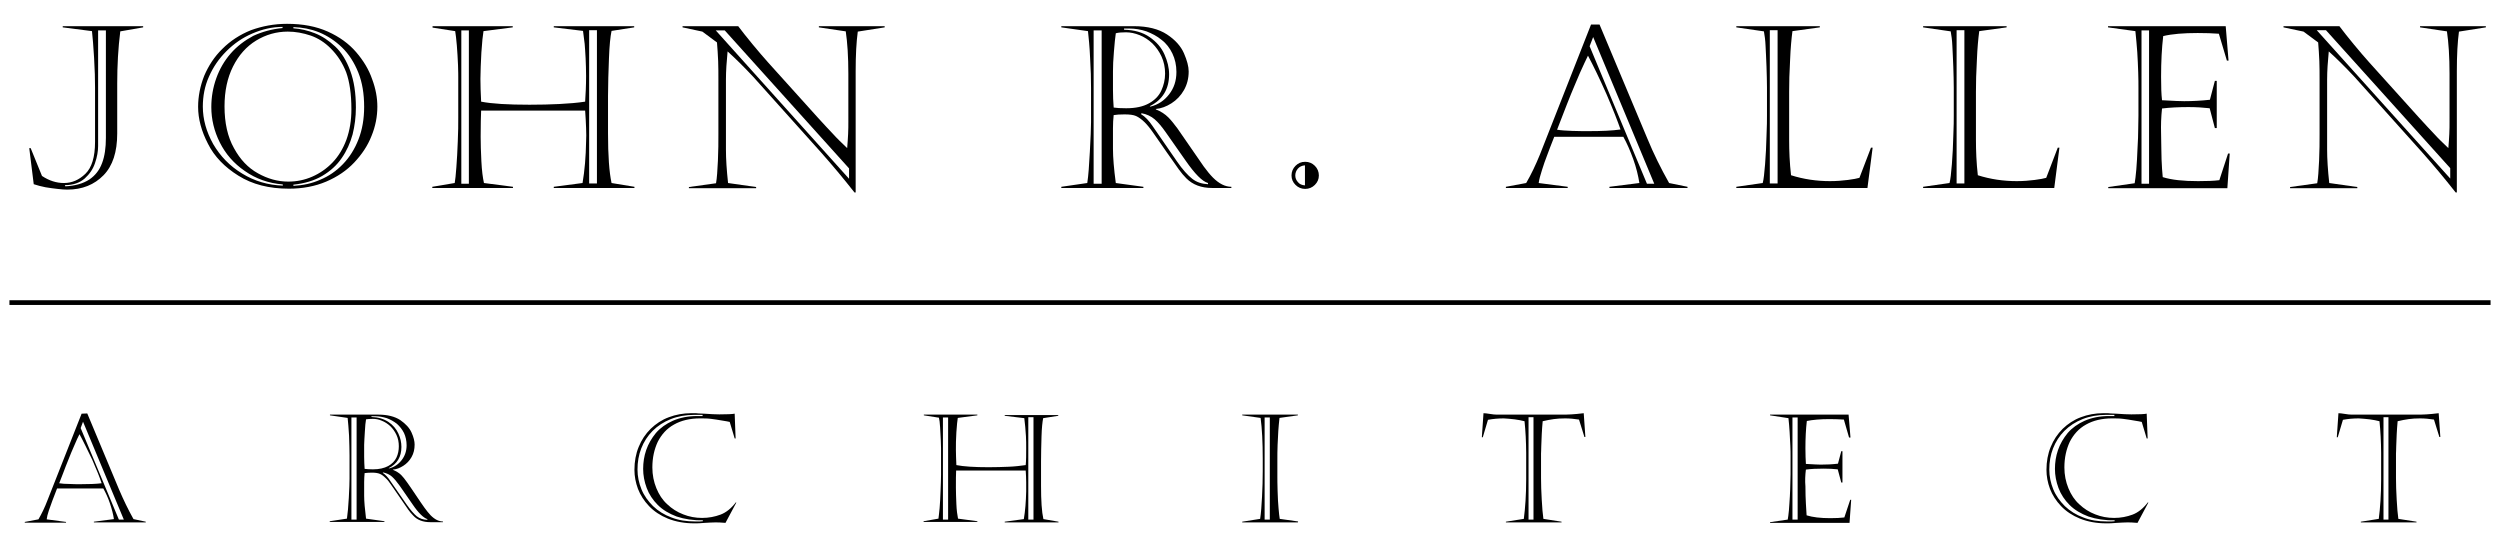 <?xml version="1.0" encoding="utf-8"?>
<!-- Generator: Adobe Illustrator 27.0.0, SVG Export Plug-In . SVG Version: 6.00 Build 0)  -->
<svg version="1.1" id="Layer_1" xmlns="http://www.w3.org/2000/svg" xmlns:xlink="http://www.w3.org/1999/xlink" x="0px" y="0px"
	 viewBox="0 0 1060 232" style="enable-background:new 0 0 1060 232;" xml:space="preserve">
<g>
	<path d="M49.7,35.4v21.2c0,7.8-1.9,13.7-5.8,17.7s-9,6.1-15.4,6.1c-1.1,0-2.4-0.1-4.1-0.3c-1.7-0.2-3.4-0.4-5.1-0.7
		c-1.7-0.3-3.4-0.8-5-1.3l-1.9-15.3H13l4.8,11.8c3,2,6.1,3,9.3,3c3.4,0,6.4-1.3,9.1-3.9c2.7-2.6,4.1-7.1,4.1-13.5v-23
		c0-3.4-0.1-7.6-0.4-12.6c-0.3-5-0.6-8.8-0.9-11.4l-12.4-1.6v-0.5h34.1v0.5L51,13.3C50.1,20.4,49.7,27.8,49.7,35.4z M41.6,12.9v49
		c0,2.2-0.4,4.6-1.3,7.2c-0.8,2.5-2.3,4.7-4.4,6.6c-2.1,1.8-4.9,2.8-8.4,2.8l0.2,0.5c4.2-0.2,7.6-1.2,10.2-2.9c2.5-1.7,4.3-4,5.4-7
		c1.1-2.9,1.6-6.5,1.6-10.6V12.9H41.6z"/>
	<path d="M121.7,10.1c6.7,0,12.4,1.1,17.3,3.3c4.9,2.2,8.9,5.1,12,8.7s5.4,7.4,6.8,11.5c1.5,4,2.2,7.9,2.2,11.6
		c0,4.2-0.8,8.4-2.5,12.5c-1.6,4.1-4.1,7.8-7.3,11.2C147,72.3,143,75,138.3,77s-10,3-15.8,3c-8.4,0-15.5-1.8-21.4-5.5
		c-5.8-3.6-10.2-8.1-12.9-13.5C85.4,55.6,84,50.4,84,45.3c0-4.5,0.9-8.9,2.6-13.2c1.8-4.2,4.3-8.1,7.7-11.4c3.4-3.4,7.4-6,12.1-7.9
		C111.1,11.1,116.2,10.1,121.7,10.1z M119.8,11.9v-0.5c-4.4,0-8.6,1-12.8,2.8c-4.2,1.8-7.8,4.3-11,7.5s-5.6,6.7-7.4,10.8
		c-1.8,4-2.6,8.3-2.6,12.7c0,5.4,1.5,10.7,4.4,15.9c3,5.1,7,9.3,12.3,12.5c5.2,3.2,11,4.9,17.2,5.1v-0.5c-6.1-0.5-11.4-2.4-16.1-5.7
		c-4.7-3.2-8.2-7.3-10.6-12.1s-3.6-9.8-3.6-15c0-4.2,0.7-8.3,2.1-12.2s3.4-7.4,6.1-10.5s5.9-5.5,9.6-7.5
		C111.1,13.5,115.3,12.3,119.8,11.9z M122,13.4c-4.8,0-9.3,1.3-13.4,3.8s-7.4,6.2-9.8,11s-3.6,10.4-3.6,16.9c0,7,1.3,12.9,4,17.7
		c2.6,4.8,6,8.4,10.2,10.7c4.1,2.3,8.4,3.5,12.8,3.5c3.6,0,7-0.7,10.2-2.1s6.1-3.4,8.6-6s4.5-5.9,5.9-9.7c1.4-3.9,2.1-8.2,2.1-12.9
		c0-6.5-0.8-11.7-2.2-15.6c-1.5-3.9-3.7-7.3-6.6-10.2c-2.5-2.5-5.3-4.3-8.4-5.4C128.5,14,125.3,13.4,122,13.4z M124.4,11.5V12
		c3,0.2,6.1,0.9,9.1,2.1c3.1,1.2,5.9,3.1,8.6,5.6c2.7,2.5,4.8,6,6.4,10.3c1.6,4.3,2.4,9.5,2.4,15.6c0,4-0.5,7.8-1.4,11.4
		c-1,3.6-2.5,7-4.6,10c-2.1,3.1-4.9,5.6-8.3,7.6c-3.4,2-7.5,3.2-12.2,3.7v0.5c4-0.2,7.8-1,11.4-2.6c3.6-1.5,6.8-3.7,9.6-6.6
		s5-6.4,6.6-10.5s2.4-8.7,2.4-13.8c0-5.5-0.8-10.4-2.5-14.6s-4-7.8-6.9-10.6s-6.1-4.9-9.7-6.4C131.8,12.3,128.2,11.6,124.4,11.5z"/>
	<path d="M183.3,11.1h34.1v0.5L205,13.2c-0.3,1.7-0.6,4.7-0.9,9.1c-0.2,4.3-0.4,8-0.4,11.1c0,2.6,0.1,5.9,0.3,9.7
		c4.6,0.9,11.4,1.3,20.5,1.3c4.5,0,8.8-0.1,12.7-0.3c4-0.2,7.6-0.5,10.9-1c0.2-3,0.4-6.7,0.4-10.9c0-2.5-0.1-5-0.2-7.5
		c-0.1-2.5-0.3-4.5-0.4-6.1c-0.2-1.5-0.4-3.4-0.7-5.5l-12.4-1.5v-0.5h34.1v0.5l-9.6,1.5c-0.5,2.3-0.9,6.2-1.1,11.7s-0.4,10.8-0.4,16
		v15.7c0,9.4,0.5,16.5,1.5,21.1l9.7,1.6v0.5h-34.2v-0.5l12.2-1.6c0.9-5.3,1.4-11.1,1.5-17.5c0.1-1.6,0.1-3.6,0-5.9
		c-0.1-2.3-0.2-4.8-0.4-7.3H204c-0.1,2.3-0.2,6-0.2,11c0,3,0.1,6.4,0.3,10.4s0.6,7.1,1.1,9.3l12.3,1.6v0.5h-34.2v-0.5l9.5-1.6
		c0.2-1.2,0.5-3.5,0.7-6.7S194,64,194.1,60c0.2-4,0.2-7.4,0.2-10.2V32.5c0-0.5,0-2.1-0.1-4.9s-0.3-5.6-0.5-8.3s-0.5-4.8-0.7-6.1
		l-9.6-1.5v-0.6H183.3z M195.6,12.9v65h3.2v-65C198.8,12.9,195.6,12.9,195.6,12.9z M249.8,12.8v65h3.3v-65
		C253.1,12.8,249.8,12.8,249.8,12.8z"/>
	<path d="M289.4,11.6v-0.5H313c1.6,2.1,3.6,4.7,6.1,7.7s4.7,5.6,6.6,7.7l21,23.3c2.8,3,4.9,5.4,6.5,7c1.5,1.7,3.6,3.7,6,6
		c0.2-2.2,0.3-4.2,0.4-6c0.1-1.9,0.1-3.6,0.1-5.3V31.3c0-7.3-0.4-13.3-1.1-18l-11.4-1.7v-0.5h27.9v0.5l-11.4,1.8
		c-0.6,4.4-0.9,10-0.9,16.8v51.4h-0.5c-4.8-6.1-9.5-11.7-14.2-17l-28.7-32c-4.2-4.5-7.9-8.1-10.9-10.8c-0.4,4.2-0.7,8.2-0.7,11.9
		v29.7c0,4,0.3,8.7,0.9,14.2l11.9,1.7v0.5h-28.5v-0.5l11.5-1.6c0.4-2.2,0.6-5.5,0.8-9.6c0.2-4.2,0.2-7.9,0.2-11.1V34
		c0-2.7,0-5.4-0.1-8.1s-0.3-5.3-0.5-7.9l-6.2-4.6L289.4,11.6z M303.4,12.8l56.6,63v-4.4l-52.7-58.5h-3.9V12.8z"/>
	<path d="M462.6,51.8V37.3c0-3.7-0.1-8-0.4-12.8c-0.2-4.8-0.6-8.6-0.9-11.3L450,11.6v-0.5h30.8c5.8,0,10.5,1.2,14,3.5s5.9,5,7.2,8
		c1.3,3,2,5.6,2,7.7c0,3-0.7,5.6-2,7.9c-1.3,2.3-3.1,4.2-5.3,5.6c-2.2,1.4-4.4,2.2-6.6,2.4v0.2c2.1,0.8,3.9,2,5.3,3.4
		c1.1,1.1,2.3,2.6,3.8,4.6c1.4,2,3.3,4.7,5.6,8.1c2.3,3.4,4.2,6.1,5.6,8.1c1.4,1.9,2.7,3.5,3.9,4.7c2.6,2.6,5.2,3.9,7.8,3.9v0.5
		h-8.2c-4.6,0-8.2-1.4-10.9-4.1c-1.1-1.1-2.1-2.3-3.2-3.8c-1-1.5-2.7-3.8-5-7.1c-2.3-3.3-4.2-6-5.7-8.2s-2.8-3.7-3.7-4.6
		c-1.3-1.3-2.6-2.2-3.7-2.7s-2.7-0.7-4.9-0.7c-2,0-3.5,0.1-4.6,0.3c-0.2,1.7-0.3,3.6-0.3,5.6v8.7c0,3.7,0.4,8.5,1.2,14.5l11.7,1.6
		v0.5H450v-0.5l11-1.6c0.5-3.2,0.8-7.6,1.1-13.3C462.4,58.6,462.6,54.4,462.6,51.8z M463.7,12.9v65h3.4v-65
		C467.1,12.9,463.7,12.9,463.7,12.9z M471.9,30.3V38c0,2.7,0.1,5.2,0.3,7.6c1.2,0.2,3,0.3,5.3,0.3c4,0,7.2-0.7,9.7-2.1
		c2.5-1.4,4.2-3.2,5.2-5.4s1.6-4.6,1.6-7.2s-0.5-5-1.5-7.2s-2.3-4-3.9-5.6c-1.6-1.5-3.4-2.7-5.4-3.5s-3.9-1.2-5.8-1.2
		c-1.8,0-3.2,0.1-4.3,0.4c-0.3,1.8-0.5,4.4-0.8,7.8C472,25.3,471.9,28.1,471.9,30.3z M476.6,12.1v0.5c4.3,0.1,7.9,1.1,10.8,3.1
		s5,4.4,6.3,7.3s2,5.7,2,8.5c0,6.2-2.7,10.8-8.2,13.5l0.3,0.2c3.2-0.8,5.8-2.5,7.9-5.2s3.1-5.8,3.1-9.5c0-2.9-0.6-5.5-1.7-7.8
		s-2.6-4.3-4.6-5.8c-1.9-1.6-4.1-2.7-6.4-3.6c-2.4-0.8-4.8-1.2-7.2-1.2C478.9,12.1,476.6,12.1,476.6,12.1z M488.8,53.6L499,68.4
		c2.4,3.5,4.6,5.9,6.5,7.4s4.2,2.2,6.7,2.3v-0.5c-2.5-0.7-5.6-3.9-9.5-9.5l-8.2-11.7c-1.8-2.6-3.4-4.5-4.9-5.8s-3.4-2.2-5.6-2.6
		l-0.2,0.4C485.5,49.4,487.2,51.2,488.8,53.6z"/>
	<path d="M553.4,68.6c1.6,0,3,0.6,4.1,1.7s1.7,2.5,1.7,4.1s-0.6,2.9-1.7,4c-1.1,1.1-2.5,1.7-4.1,1.7s-3-0.6-4.1-1.7s-1.7-2.4-1.7-4
		s0.6-3,1.7-4.1C550.4,69.2,551.7,68.6,553.4,68.6z M553.3,78.6v-8.5c-1.3,0.1-2.3,0.6-3,1.4s-1.1,1.8-1.1,2.9s0.4,2,1.1,2.8
		C551,78.1,552,78.5,553.3,78.6z"/>
	<path d="M678.2,10.4l20.3,48.4c2.6,6.3,5.7,12.6,9.2,18.8l7.8,1.6v0.5h-33.1v-0.5l12.7-1.6c-0.5-3.1-1.3-6.5-2.6-10.1
		s-2.7-6.8-4.2-9.5H659c-1.2,3.2-2.3,5.7-3,7.8c-0.8,2-1.5,4.1-2.2,6.3c-0.7,2.2-1.2,4-1.4,5.5l12.3,1.6v0.5h-26.2v-0.5l8.6-1.6
		c2.1-3.6,4-7.6,5.8-12l21.7-55.2L678.2,10.4L678.2,10.4z M673.3,23.6c-0.8,1.7-2,4.1-3.4,7.3s-2.6,6.2-3.8,9
		c-1.1,2.8-2.3,5.7-3.5,8.9c-1.2,3.1-2,5.2-2.4,6.2c1.8,0.3,4,0.4,6.4,0.5c2.5,0.1,4.8,0.1,7,0.1c5.5,0,10-0.2,13.5-0.7
		c-1.2-3.5-3.2-8.6-6-15.1C678.2,33.3,675.6,27.9,673.3,23.6z M674,19.6l24.3,58.3h3.1l-25.9-62.2L674,19.6z"/>
	<path d="M736.2,11.6v-0.5h35.4v0.5L760,13.2c-0.4,3-0.8,7.1-1,12.3c-0.3,5.1-0.4,9.6-0.4,13.5v20.2c0,4.8,0.2,9.9,0.8,15.1
		c5.3,1.7,10.9,2.5,16.5,2.5c2.7,0,5.3-0.2,7.6-0.5s3.9-0.6,4.9-0.9l4.9-12.8h0.7l-2.2,17.1h-55.6v-0.5l11.2-1.6
		c0.4-1.5,0.7-4.2,1-8s0.5-7.8,0.6-11.9c0.2-4.1,0.2-7,0.2-8.7V37.2c0-2.6-0.1-5.6-0.2-8.9c-0.1-3.4-0.3-6.3-0.4-8.8
		s-0.4-4.6-0.7-6.2L736.2,11.6z M750.4,12.8v65h3.3v-65C753.7,12.8,750.4,12.8,750.4,12.8z"/>
	<path d="M815.4,11.6v-0.5h35.4v0.5l-11.6,1.6c-0.4,3-0.8,7.1-1,12.3c-0.3,5.1-0.4,9.6-0.4,13.5v20.2c0,4.8,0.2,9.9,0.8,15.1
		c5.3,1.7,10.9,2.5,16.5,2.5c2.7,0,5.3-0.2,7.6-0.5s3.9-0.6,4.9-0.9l4.9-12.8h0.7L871,79.7h-55.6v-0.5l11.2-1.6c0.4-1.5,0.7-4.2,1-8
		s0.5-7.8,0.6-11.9c0.2-4.1,0.2-7,0.2-8.7V37.2c0-2.6-0.1-5.6-0.2-8.9c-0.1-3.4-0.3-6.3-0.4-8.8s-0.4-4.6-0.7-6.2L815.4,11.6z
		 M829.6,12.8v65h3.3v-65C832.9,12.8,829.6,12.8,829.6,12.8z"/>
	<path d="M893.8,11.6v-0.5h49.9l1.2,14.6h-0.7l-3.4-11.4c-2.7-0.2-5.6-0.3-9-0.3c-6,0-10.9,0.4-14.6,1.3c-0.6,5.1-0.9,10.8-0.9,17.3
		c0,4.1,0.1,7.4,0.4,9.9c4.9,0.3,8.1,0.4,9.4,0.4c3.5,0,7.2-0.2,10.9-0.6l2.1-8h0.8v20h-0.8l-2.2-8.4c-2.7-0.3-5.7-0.5-9-0.5
		c-4.1,0-7.9,0.2-11.2,0.6c-0.4,3.6-0.5,7.2-0.4,10.6c0.1,4.4,0.1,8.1,0.2,11c0.1,2.9,0.3,5.4,0.5,7.5c3.8,1.2,8.8,1.7,15,1.7
		c3.6,0,6.6-0.1,9-0.4l3.7-11.3h0.7l-1,14.7h-50.5v-0.5l11.2-1.6c0.2-1.3,0.5-3.2,0.7-5.9s0.4-5.6,0.5-8.8c0.2-3.3,0.3-6,0.3-8.2
		s0.1-4.1,0.1-5.8V37.1c0-1.5,0-3.6-0.1-6.4s-0.2-5.6-0.4-8.6s-0.5-5.9-0.8-8.9L893.8,11.6z M908,12.9v65h3.2v-65
		C911.2,12.9,908,12.9,908,12.9z"/>
	<path d="M968.2,11.6v-0.5h23.7c1.6,2.1,3.6,4.7,6.1,7.7s4.7,5.6,6.6,7.7l21,23.3c2.8,3,4.9,5.4,6.5,7c1.5,1.7,3.6,3.7,6,6
		c0.2-2.2,0.3-4.2,0.4-6c0.1-1.9,0.1-3.6,0.1-5.3V31.3c0-7.3-0.4-13.3-1.1-18l-11.4-1.7v-0.5h27.9v0.5l-11.4,1.8
		c-0.6,4.4-0.9,10-0.9,16.8v51.4h-0.5c-4.8-6.1-9.5-11.7-14.2-17l-28.7-32c-4.2-4.5-7.9-8.1-10.9-10.8c-0.4,4.2-0.7,8.2-0.7,11.9
		v29.7c0,4,0.3,8.7,0.9,14.2l11.9,1.7v0.5H971v-0.5l11.5-1.6c0.4-2.2,0.6-5.5,0.8-9.6c0.2-4.2,0.2-7.9,0.2-11.1V34
		c0-2.7,0-5.4-0.1-8.1s-0.3-5.3-0.5-7.9l-6.2-4.6L968.2,11.6z M982.3,12.8l56.6,62.9v-4.4l-52.7-58.5
		C986.2,12.8,982.3,12.8,982.3,12.8z"/>
</g>
<g>
	<path d="M37,175.3l13.5,32.3c1.8,4.2,3.8,8.4,6.1,12.5l5.2,1.1v0.3h-22v-0.3l8.5-1.1c-0.3-2.1-0.9-4.3-1.7-6.7s-1.8-4.5-2.8-6.3
		H24.2c-0.8,2.1-1.5,3.8-2,5.2s-1,2.8-1.5,4.2c-0.5,1.5-0.8,2.7-0.9,3.7l8.2,1.1v0.3H10.5v-0.3l5.8-1.1c1.4-2.4,2.7-5.1,3.8-8
		l14.5-36.8L37,175.3L37,175.3z M33.7,184.1c-0.6,1.1-1.3,2.7-2.2,4.8c-0.9,2.1-1.8,4.1-2.5,6c-0.8,1.9-1.5,3.8-2.3,5.9
		s-1.4,3.5-1.6,4.1c1.2,0.2,2.7,0.3,4.3,0.3c1.6,0.1,3.2,0.1,4.7,0.1c3.6,0,6.6-0.1,9-0.4c-0.8-2.4-2.1-5.7-4-10
		C37,190.6,35.3,187,33.7,184.1z M34.2,181.5l16.2,38.8h2.1l-17.3-41.5L34.2,181.5z"/>
	<path d="M148.2,202.9v-9.7c0-2.5-0.1-5.3-0.2-8.5c-0.2-3.2-0.4-5.7-0.6-7.5l-7.5-1.1v-0.3h20.5c3.9,0,7,0.8,9.3,2.3
		c2.3,1.6,3.9,3.3,4.8,5.3c0.9,2,1.3,3.7,1.3,5.1c0,2-0.4,3.7-1.3,5.3c-0.9,1.6-2.1,2.8-3.5,3.7s-2.9,1.5-4.4,1.6v0.1
		c1.4,0.6,2.6,1.3,3.5,2.2c0.7,0.7,1.6,1.8,2.5,3.1s2.2,3.1,3.7,5.4c1.5,2.3,2.8,4.1,3.7,5.4c0.9,1.3,1.8,2.3,2.6,3.2
		c1.8,1.8,3.5,2.6,5.2,2.6v0.3h-5.4c-3,0-5.5-0.9-7.2-2.8c-0.7-0.7-1.4-1.5-2.1-2.5c-0.7-1-1.8-2.6-3.3-4.8s-2.8-4-3.8-5.5
		s-1.8-2.5-2.5-3.1c-0.9-0.9-1.7-1.5-2.5-1.8c-0.7-0.3-1.8-0.5-3.3-0.5c-1.3,0-2.3,0.1-3.1,0.2c-0.1,1.1-0.2,2.4-0.2,3.8v5.8
		c0,2.4,0.3,5.7,0.8,9.7l7.8,1.1v0.3h-23.2V221l7.3-1.1c0.3-2.1,0.6-5.1,0.8-8.9S148.2,204.6,148.2,202.9z M149,177v43.3h2.2V177
		H149z M154.4,188.6v5.1c0,1.8,0.1,3.5,0.2,5.1c0.8,0.1,2,0.2,3.5,0.2c2.7,0,4.8-0.5,6.5-1.4c1.6-0.9,2.8-2.1,3.5-3.6s1-3.1,1-4.8
		s-0.3-3.3-1-4.8s-1.6-2.7-2.6-3.7c-1.1-1-2.3-1.8-3.6-2.3c-1.3-0.6-2.6-0.8-3.9-0.8c-1.2,0-2.2,0.1-2.8,0.2
		c-0.2,1.2-0.4,2.9-0.5,5.2S154.4,187.1,154.4,188.6z M157.5,176.5v0.3c2.9,0.1,5.2,0.8,7.2,2.1c1.9,1.3,3.3,2.9,4.2,4.9
		c0.9,1.9,1.3,3.8,1.3,5.7c0,4.2-1.8,7.2-5.4,9l0.2,0.1c2.1-0.5,3.9-1.7,5.3-3.5c1.4-1.8,2.1-3.9,2.1-6.3c0-1.9-0.4-3.7-1.1-5.2
		c-0.8-1.6-1.8-2.8-3-3.9c-1.3-1-2.7-1.8-4.3-2.4c-1.6-0.5-3.2-0.8-4.8-0.8L157.5,176.5L157.5,176.5z M165.6,204.1l6.8,9.8
		c1.6,2.3,3.1,4,4.3,5c1.3,1,2.8,1.5,4.5,1.5v-0.3c-1.6-0.5-3.8-2.6-6.3-6.3l-5.4-7.8c-1.2-1.7-2.3-3-3.3-3.9s-2.3-1.5-3.8-1.8
		l-0.1,0.2C163.5,201.3,164.6,202.5,165.6,204.1z"/>
	<path d="M312.2,213.1l-4.6,8.6c-2-0.2-3.4-0.2-4.3-0.2c-1.1,0-2.6,0.1-4.5,0.2c-1.9,0.2-3.3,0.2-4.4,0.2c-4.2,0-7.9-0.7-11.2-2
		c-3.2-1.3-5.9-3.1-8-5.3s-3.7-4.7-4.7-7.3c-1-2.7-1.5-5.4-1.5-8.1c0-3.5,0.6-6.8,1.8-9.7c1.2-3,2.9-5.5,5.1-7.7
		c2.2-2.1,4.7-3.8,7.7-4.9c2.9-1.1,6.1-1.7,9.4-1.7c0.9,0,1.4,0,1.7,0c0.2,0,0.7,0,1.5,0.1c0.8,0,1.6,0.1,2.3,0.1
		c2.8,0.2,5,0.3,6.5,0.3c3.3,0,5.5-0.1,6.5-0.3l0.4,10.5h-0.4l-2.1-7c-0.6-0.1-1.7-0.4-3.3-0.6c-1.6-0.3-3.1-0.5-4.6-0.7
		s-3.1-0.2-4.7-0.2c-4.3,0-8,0.9-11,2.6c-3.1,1.7-5.3,4.2-6.9,7.3c-1.5,3.2-2.3,6.8-2.3,10.9c0,3.2,0.6,6.1,1.7,8.8s2.6,5,4.6,6.8
		c2,1.9,4.2,3.3,6.8,4.3c2.5,1,5.2,1.5,8,1.5s5.4-0.5,7.8-1.4s4.6-2.7,6.5-5.2L312.2,213.1z M298.1,175.9h-3.7c-3.6,0-7,0.6-10,1.8
		s-5.6,2.9-7.7,5s-3.7,4.6-4.8,7.4c-1.1,2.8-1.6,5.8-1.6,9c0,2.9,0.6,5.7,1.7,8.4s2.8,5,4.9,7.1c2.2,2.1,4.8,3.7,7.8,4.8
		c3,1.2,6.4,1.7,10.1,1.7c1.7,0,2.7,0,3.2-0.1v-0.4c-4.1,0.1-7.8-0.5-11.1-1.6c-3.2-1.2-5.9-2.8-8-4.9c-2.1-2.1-3.7-4.5-4.7-7.2
		s-1.5-5.4-1.5-8.1c0-2.7,0.4-5.4,1.3-8s2.3-5,4.1-7.2c1.9-2.2,4.3-3.9,7.2-5.2c3-1.3,6.4-2,10.4-2h2.2v-0.5H298.1z"/>
	<path d="M391.7,175.8h22.7v0.3l-8.3,1.1c-0.2,1.1-0.4,3.2-0.6,6.1c-0.2,2.9-0.2,5.4-0.2,7.4c0,1.8,0.1,3.9,0.2,6.5
		c3,0.6,7.6,0.9,13.7,0.9c3,0,5.9-0.1,8.5-0.2c2.6-0.1,5.1-0.4,7.2-0.7c0.2-2,0.2-4.4,0.2-7.2c0-1.7,0-3.3-0.1-5s-0.2-3-0.3-4
		c-0.1-1-0.2-2.2-0.4-3.7l-8.3-1V176h22.7v0.3l-6.4,1c-0.3,1.5-0.6,4.1-0.7,7.8s-0.2,7.2-0.2,10.6V206c0,6.3,0.3,11,1,14.1l6.4,1.1
		v0.3H426v-0.3l8.1-1.1c0.6-3.5,0.9-7.4,1-11.7c0-1.1,0-2.4,0-4s-0.1-3.2-0.2-4.9h-29.5c-0.1,1.6-0.1,4-0.1,7.3c0,2,0.1,4.3,0.2,6.9
		c0.1,2.6,0.4,4.7,0.7,6.2l8.2,1.1v0.3h-22.8V221l6.3-1.1c0.1-0.8,0.3-2.3,0.5-4.5s0.3-4.6,0.4-7.3s0.2-5,0.2-6.8V190
		c0-0.3,0-1.4-0.1-3.3c-0.1-1.9-0.2-3.7-0.3-5.6s-0.3-3.2-0.5-4l-6.4-1L391.7,175.8L391.7,175.8z M399.8,177v43.3h2.2V177H399.8z
		 M436,176.9v43.4h2.2v-43.4H436z"/>
	<path d="M550.3,221.5h-23.6v-0.3l7.6-1.2c0.4-2.6,0.6-5.7,0.8-9.4s0.3-7.3,0.3-10.8v-5.2c0-7.1-0.3-12.9-0.9-17.4l-7.8-1.1v-0.3
		h23.6v0.3l-7.8,1.1c-0.2,2-0.4,3.8-0.5,5.5c-0.1,1.6-0.2,3.6-0.3,5.9c-0.1,2.3-0.1,4.5-0.1,6.5v6.9c0,1.3,0,3.3,0.1,6.2
		s0.2,5.3,0.4,7.3s0.3,3.5,0.5,4.5l7.8,1.1L550.3,221.5L550.3,221.5z M536.2,177v43.3h2.2V177H536.2z"/>
	<path d="M634.6,175.8h27.1c1.6,0,3.2,0,4.5-0.1s3.1-0.2,5.3-0.5l0.7,10.1h-0.4l-2.3-7.4c-1.9-0.3-3.9-0.5-5.9-0.5
		c-1.8,0-3.4,0.1-4.8,0.3c-1.5,0.2-3,0.5-4.7,0.9c-0.2,1.9-0.3,3.8-0.4,5.6c-0.1,1.8-0.1,3.5-0.2,5c0,1.5-0.1,2.6-0.1,3.1v10.4
		c0,2.7,0.1,5.8,0.3,9.2s0.4,6.1,0.7,8.1l7.7,1.2v0.3h-23.6v-0.3l7.6-1.2c0.6-4.6,1-10.2,1-16.7V192c0-2.3-0.1-4.6-0.2-6.9
		c-0.1-2.3-0.3-4.4-0.5-6.5c-1.2-0.3-2.6-0.6-4.2-0.8c-1.6-0.2-3.1-0.3-4.6-0.4c-2.3,0-4.5,0.2-6.7,0.6l-2.2,7.4h-0.4l0.7-10.2
		c0.6,0,1.5,0.1,2.7,0.3S633.9,175.8,634.6,175.8z M648.1,176.9v43.4h2.1v-43.4H648.1z"/>
	<path d="M750.5,176.1v-0.3h33.3l0.8,9.7H784l-2.2-7.6c-1.8-0.1-3.8-0.2-6-0.2c-4,0-7.3,0.3-9.7,0.8c-0.4,3.4-0.6,7.2-0.6,11.6
		c0,2.7,0.1,4.9,0.2,6.6c3.3,0.2,5.4,0.3,6.3,0.3c2.4,0,4.8-0.1,7.3-0.4l1.4-5.3h0.5v13.3h-0.5l-1.5-5.6c-1.8-0.2-3.8-0.3-6-0.3
		c-2.8,0-5.2,0.1-7.5,0.4c-0.3,2.4-0.4,4.8-0.2,7.1c0,3,0.1,5.4,0.2,7.3c0.1,1.9,0.2,3.6,0.3,5c2.5,0.8,5.9,1.2,10,1.2
		c2.4,0,4.4-0.1,6-0.3l2.5-7.5h0.4l-0.7,9.8h-33.7v-0.3l7.5-1.1c0.2-0.9,0.3-2.2,0.5-3.9c0.1-1.8,0.3-3.7,0.4-5.9
		c0.1-2.2,0.2-4,0.2-5.5s0.1-2.8,0.1-3.9v-7.9c0-1,0-2.4-0.1-4.3s-0.2-3.8-0.3-5.7c-0.1-2-0.3-4-0.5-5.9L750.5,176.1z M760,177v43.3
		h2.2V177H760z"/>
	<path d="M910.9,213.1l-4.6,8.6c-2-0.2-3.4-0.2-4.3-0.2c-1.1,0-2.6,0.1-4.5,0.2c-1.9,0.2-3.3,0.2-4.4,0.2c-4.2,0-7.9-0.7-11.2-2
		c-3.2-1.3-5.9-3.1-8-5.3s-3.7-4.7-4.7-7.3c-1-2.7-1.5-5.4-1.5-8.1c0-3.5,0.6-6.8,1.8-9.7c1.2-3,2.9-5.5,5.1-7.7
		c2.2-2.1,4.7-3.8,7.7-4.9c2.9-1.1,6.1-1.7,9.4-1.7c0.9,0,1.4,0,1.7,0c0.2,0,0.7,0,1.5,0.1c0.8,0,1.6,0.1,2.3,0.1
		c2.8,0.2,5,0.3,6.5,0.3c3.3,0,5.5-0.1,6.5-0.3l0.4,10.5h-0.4l-2.1-7c-0.6-0.1-1.7-0.4-3.3-0.6c-1.6-0.3-3.1-0.5-4.6-0.7
		s-3.1-0.2-4.7-0.2c-4.3,0-8,0.9-11,2.6c-3.1,1.7-5.3,4.2-6.9,7.3c-1.5,3.2-2.3,6.8-2.3,10.9c0,3.2,0.6,6.1,1.7,8.8
		c1.1,2.7,2.6,5,4.6,6.8c2,1.9,4.2,3.3,6.8,4.3c2.5,1,5.2,1.5,8,1.5s5.4-0.5,7.8-1.4c2.4-0.9,4.6-2.7,6.5-5.2L910.9,213.1z
		 M896.7,175.9H893c-3.6,0-7,0.6-10,1.8s-5.6,2.9-7.7,5c-2.1,2.1-3.7,4.6-4.8,7.4c-1.1,2.8-1.6,5.8-1.6,9c0,2.9,0.6,5.7,1.7,8.4
		c1.1,2.7,2.8,5,4.9,7.1c2.2,2.1,4.8,3.7,7.8,4.8c3,1.2,6.4,1.7,10.1,1.7c1.7,0,2.7,0,3.2-0.1v-0.4c-4.1,0.1-7.8-0.5-11.1-1.6
		c-3.2-1.2-5.9-2.8-8-4.9c-2.1-2.1-3.7-4.5-4.7-7.2s-1.5-5.4-1.5-8.1c0-2.7,0.4-5.4,1.3-8c0.9-2.6,2.3-5,4.1-7.2
		c1.9-2.2,4.3-3.9,7.2-5.2c3-1.3,6.4-2,10.4-2h2.2v-0.5H896.7z"/>
	<path d="M997.1,175.8h27.1c1.6,0,3.2,0,4.5-0.1s3.1-0.2,5.3-0.5l0.7,10.1h-0.4l-2.3-7.4c-1.9-0.3-3.9-0.5-5.9-0.5
		c-1.8,0-3.4,0.1-4.8,0.3c-1.5,0.2-3,0.5-4.7,0.9c-0.2,1.9-0.3,3.8-0.4,5.6c-0.1,1.8-0.1,3.5-0.2,5c0,1.5-0.1,2.6-0.1,3.1v10.4
		c0,2.7,0.1,5.8,0.3,9.2s0.4,6.1,0.7,8.1l7.7,1.2v0.3H1001v-0.3l7.6-1.2c0.6-4.6,1-10.2,1-16.7V192c0-2.3-0.1-4.6-0.2-6.9
		c-0.1-2.3-0.3-4.4-0.5-6.5c-1.2-0.3-2.6-0.6-4.2-0.8c-1.6-0.2-3.1-0.3-4.6-0.4c-2.3,0-4.5,0.2-6.7,0.6l-2.2,7.4h-0.4l0.7-10.2
		c0.6,0,1.5,0.1,2.7,0.3S996.3,175.8,997.1,175.8z M1010.6,176.9v43.4h2.1v-43.4H1010.6z"/>
</g>
<rect x="4" y="127.3" width="1052" height="2"/>
</svg>

